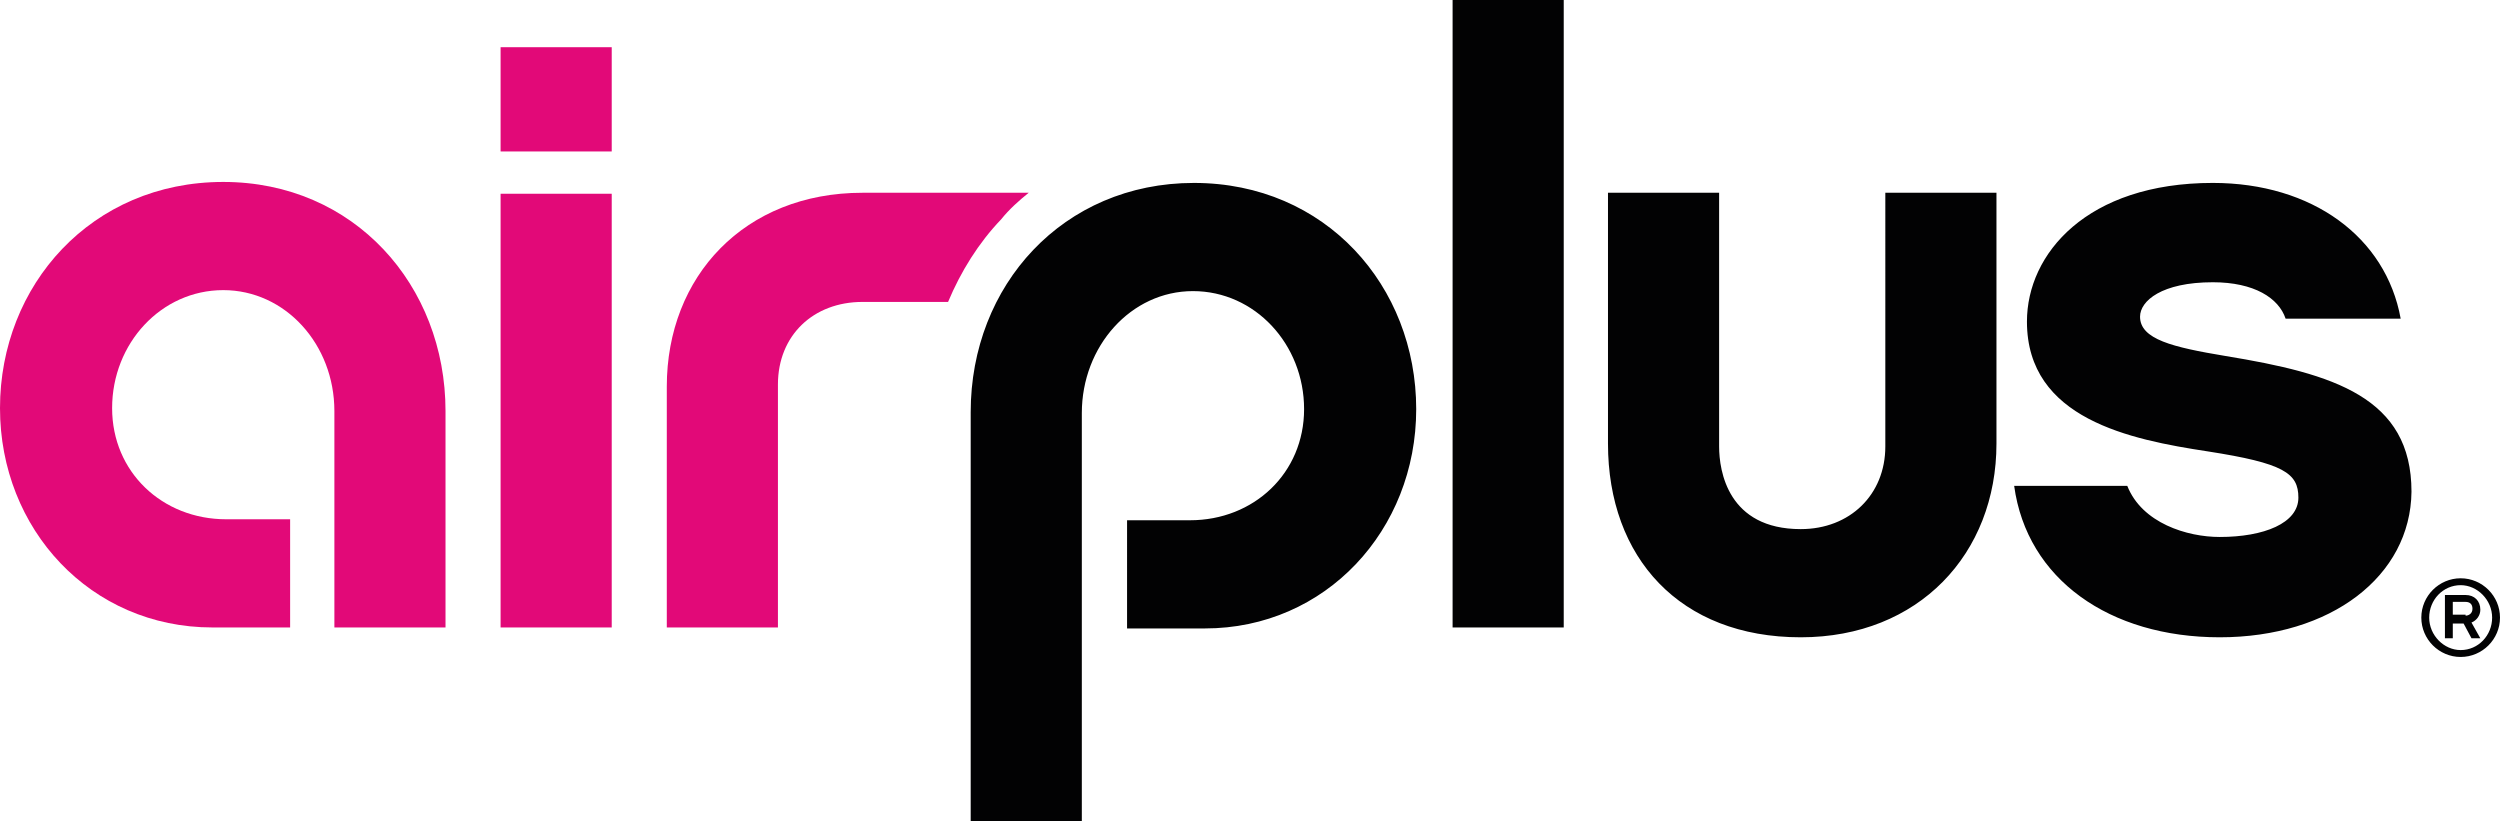 <?xml version="1.0" encoding="UTF-8"?>
<svg xmlns="http://www.w3.org/2000/svg" xmlns:xlink="http://www.w3.org/1999/xlink" version="1.2" id="Calque_1" x="0px" y="0px" viewBox="0 0 254.2 83.5" overflow="visible" xml:space="preserve">
<path fill="#020203" d="M250.2,66.8c-2.2,0-4-1.8-4-4c0-2.2,1.8-4,4-4c2.2,0,4,1.8,4,4C254.2,65,252.4,66.8,250.2,66.8 M250.2,59.5  c-1.8,0-3.2,1.5-3.2,3.3c0,1.8,1.5,3.3,3.2,3.3c1.8,0,3.2-1.5,3.2-3.3C253.4,61,251.9,59.5,250.2,59.5 M252.2,64.9h-0.9l-0.8-1.5  h-1.1v1.5h-0.8v-4.4h2.1c0.9,0,1.5,0.6,1.5,1.5c0,0.6-0.4,1.1-0.9,1.3L252.2,64.9z M250.7,62.6c0.3,0,0.7-0.2,0.7-0.7  c0-0.5-0.3-0.7-0.7-0.7h-1.3v1.3H250.7z"></path>
<path fill="#020203" d="M114.5,52.9h6.5c6.5,0,11.6-4.8,11.6-11.3c0-6.6-5-12-11.3-12c-6.3,0-11.3,5.6-11.3,12.4v41.6H98.7V41.9  c0-12.9,9.4-23.3,22.7-23.3c13.4,0,22.6,10.5,22.6,23c0,12.3-9.2,22.3-21.5,22.3h-7.9V52.9z M159,63.8h-11.3V0H159V63.8z   M183.1,64.8c-12.3,0-19.6-8.1-19.6-19.7V19.6h11.3v25.8c0,2.5,0.9,8.4,8.3,8.4c5,0,8.6-3.5,8.6-8.4V19.6H203v25.5  C203,56.3,195.1,64.8,183.1,64.8 M225.7,64.8c-11.2,0-19.6-5.9-20.9-15.4h11.5c1.5,3.8,6.1,5.2,9.4,5.2c4.5,0,8-1.4,8-4  c0-2.5-1.5-3.5-9.2-4.7c-7.9-1.2-18.4-3.3-18.4-13.2c0-6.9,6.1-14.1,18.9-14.1c10.1,0,17.6,5.5,19.1,13.8h-11.7  c-0.7-2.1-3.2-3.7-7.4-3.7c-5.2,0-7.4,1.9-7.4,3.5c0,2.3,3.3,3.1,8.7,4c11,1.8,18.9,4.2,18.9,13.8C245.1,58.6,237,64.8,225.7,64.8"></path>
<rect x="50.9" y="4.8" fill="#E20978" width="11.3" height="10.6"></rect>
<path fill="#E20978" d="M21.6,63.8C9.2,63.8,0,53.8,0,41.5c0-12.5,9.3-23,22.7-23C36,18.5,45.3,29,45.3,41.8v22H34v-22  c0-6.8-5-12.3-11.3-12.3c-6.3,0-11.3,5.4-11.3,12c0,6.5,5.1,11.3,11.6,11.3h6.5v11H21.6z"></path>
<rect x="50.9" y="19.7" fill="#E20978" width="11.3" height="44.1"></rect>
<path fill="#E20978" d="M104.6,19.6H88.3c-0.2,0-0.4,0-0.6,0c-12,0-19.9,8.5-19.9,19.7v24.5h11.3V39.1c0-5,3.6-8.4,8.6-8.4  c0.1,0,0.3,0,0.5,0v0h8.2c1.3-3.1,3.1-6,5.4-8.4C102.6,21.3,103.6,20.4,104.6,19.6"></path>
</svg>
